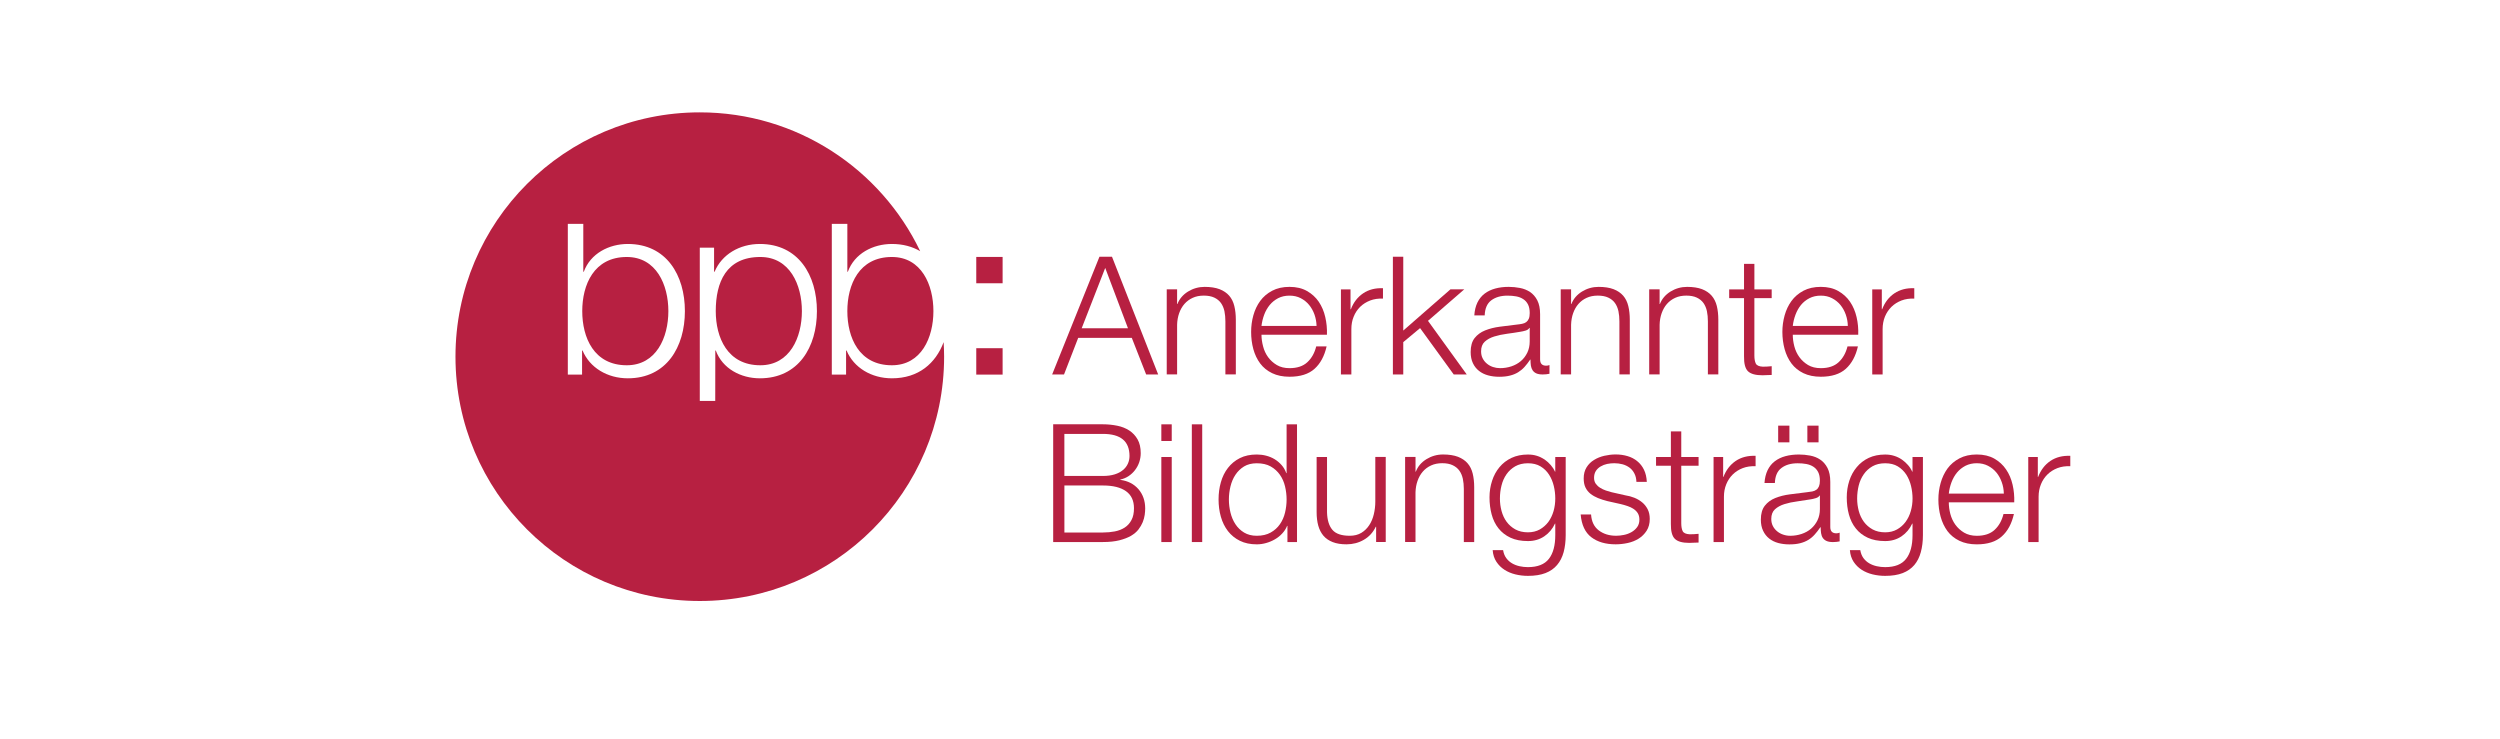 <?xml version="1.0" encoding="utf-8"?>
<!DOCTYPE svg PUBLIC "-//W3C//DTD SVG 1.1//EN" "http://www.w3.org/Graphics/SVG/1.1/DTD/svg11.dtd">
<svg xmlns="http://www.w3.org/2000/svg" xmlns:xlink="http://www.w3.org/1999/xlink" version="1.1" id="Ebene_1" x="0px" y="0px" width="220px" height="65px" viewBox="0 0 220 65" enable-background="new 0 0 220 65" xml:space="preserve">
<rect fill="#FFFFFF" width="220" height="65"/>
<g>
	<path fill="#B72041" d="M99.396,40.128c0,0.241-0.047,0.47-0.145,0.68c-0.098,0.216-0.24,0.4-0.436,0.558   c-0.193,0.164-0.433,0.289-0.724,0.379c-0.29,0.091-0.634,0.139-1.031,0.139h-3.396v-3.7h3.396   C98.619,38.183,99.396,38.831,99.396,40.128 M93.668,42.723h3.394c0.881,0,1.554,0.168,2.023,0.5   c0.472,0.334,0.705,0.834,0.705,1.503c0,0.415-0.07,0.76-0.22,1.037c-0.143,0.273-0.34,0.496-0.592,0.66   c-0.252,0.163-0.543,0.276-0.872,0.341c-0.328,0.063-0.678,0.096-1.043,0.096h-3.396V42.723L93.668,42.723z M100.254,40.672   c0.085-0.258,0.13-0.522,0.13-0.793c0-0.483-0.092-0.886-0.275-1.21c-0.184-0.325-0.427-0.583-0.732-0.785   c-0.306-0.196-0.656-0.341-1.06-0.42c-0.401-0.081-0.818-0.126-1.255-0.126H92.68v10.361h4.382c0.563,0,1.04-0.052,1.444-0.153   c0.399-0.102,0.738-0.232,1.015-0.39c0.275-0.163,0.498-0.347,0.662-0.561c0.162-0.212,0.289-0.43,0.376-0.646   c0.088-0.218,0.145-0.43,0.175-0.638c0.027-0.209,0.043-0.395,0.043-0.558c0-0.678-0.2-1.246-0.594-1.706   c-0.399-0.459-0.931-0.731-1.597-0.818v-0.028c0.269-0.059,0.515-0.161,0.73-0.305c0.219-0.146,0.408-0.323,0.567-0.531   C100.042,41.157,100.167,40.929,100.254,40.672"/>
	<path fill="#B72041" d="M176.338,43.435h-4.843c0.037-0.339,0.116-0.67,0.236-0.994c0.122-0.323,0.284-0.61,0.486-0.856   c0.204-0.246,0.453-0.443,0.741-0.595c0.29-0.148,0.626-0.226,1-0.226c0.368,0,0.697,0.077,0.986,0.226   c0.291,0.151,0.538,0.349,0.741,0.595s0.358,0.531,0.47,0.85C176.271,42.752,176.328,43.085,176.338,43.435 M177.253,44.203   c0.019-0.522-0.027-1.035-0.144-1.544c-0.116-0.508-0.308-0.96-0.575-1.349c-0.264-0.395-0.613-0.708-1.035-0.952   c-0.43-0.242-0.938-0.363-1.54-0.363c-0.588,0-1.097,0.113-1.53,0.343c-0.43,0.227-0.78,0.524-1.054,0.898   c-0.267,0.374-0.468,0.797-0.599,1.268c-0.133,0.475-0.198,0.957-0.198,1.453c0,0.53,0.065,1.036,0.198,1.516   c0.131,0.477,0.332,0.897,0.599,1.264c0.273,0.36,0.624,0.646,1.054,0.853c0.434,0.208,0.942,0.313,1.53,0.313   c0.948,0,1.682-0.232,2.199-0.698c0.52-0.463,0.872-1.12,1.067-1.973h-0.916c-0.147,0.582-0.403,1.045-0.783,1.394   c-0.374,0.351-0.897,0.524-1.567,0.524c-0.435,0-0.807-0.095-1.117-0.277c-0.309-0.183-0.563-0.417-0.768-0.696   c-0.202-0.278-0.35-0.597-0.444-0.95c-0.091-0.352-0.135-0.694-0.135-1.021H177.253L177.253,44.203z"/>
	<path fill="#B72041" d="M85.911,32.963h2.319v-2.32h-2.319V32.963z M85.911,24.929h2.319v-2.321h-2.319V24.929z M66.867,33.291   c-1.665,0-3.292-0.846-3.877-2.446h-0.043l-0.006,4.436h-1.36V21.793h1.257v2.122h0.046c0.627-1.516,2.187-2.446,3.981-2.446   c3.399,0,5.024,2.752,5.024,5.91C71.89,30.54,70.266,33.291,66.867,33.291 M55.248,33.291c-1.795,0-3.354-0.935-3.982-2.446h-0.044   v2.118h-1.254V19.699h1.362v4.216h0.044c0.583-1.603,2.207-2.446,3.876-2.446c3.399,0,5.021,2.752,5.021,5.91   C60.27,30.54,58.649,33.291,55.248,33.291 M78.486,33.291c-1.801,0-3.358-0.935-3.987-2.446h-0.044v2.118h-1.256V19.699h1.367   v4.216h0.044c0.582-1.603,2.206-2.446,3.876-2.446c0.976,0,1.802,0.234,2.491,0.635C77.513,14.877,70.131,9.888,61.581,9.888   c-11.873,0-21.499,9.627-21.499,21.5c0,11.871,9.626,21.5,21.499,21.5s21.501-9.629,21.501-21.5c0-0.433-0.02-0.856-0.041-1.28   C82.341,31.972,80.838,33.291,78.486,33.291 M66.908,22.615c-3.011,0-3.921,2.232-3.921,4.764c0,2.316,1.018,4.764,3.921,4.764   c2.596,0,3.659-2.447,3.659-4.764C70.567,25.066,69.504,22.615,66.908,22.615 M55.157,22.615c-2.901,0-3.919,2.451-3.919,4.764   c0,2.316,1.016,4.764,3.919,4.764c2.597,0,3.659-2.447,3.659-4.764C58.817,25.066,57.754,22.615,55.157,22.615 M78.484,22.615   c-2.9,0-3.918,2.451-3.918,4.764c0,2.316,1.016,4.764,3.918,4.764c2.6,0,3.656-2.447,3.656-4.764   C82.141,25.066,81.084,22.615,78.484,22.615"/>
	<path fill="#B72041" d="M115.857,28.684h-4.847c0.04-0.338,0.119-0.669,0.24-0.993c0.12-0.323,0.284-0.606,0.488-0.856   c0.202-0.246,0.451-0.444,0.737-0.594c0.292-0.15,0.625-0.225,1.001-0.225c0.367,0,0.698,0.073,0.988,0.225   c0.29,0.149,0.536,0.348,0.738,0.594c0.203,0.25,0.36,0.53,0.473,0.848C115.786,28.004,115.849,28.338,115.857,28.684    M116.771,29.453c0.019-0.521-0.029-1.037-0.146-1.544c-0.114-0.508-0.308-0.958-0.571-1.35c-0.268-0.392-0.612-0.707-1.036-0.948   c-0.427-0.244-0.94-0.366-1.54-0.366c-0.59,0-1.102,0.115-1.529,0.342c-0.432,0.229-0.782,0.529-1.053,0.9   c-0.271,0.372-0.47,0.795-0.602,1.269s-0.194,0.958-0.194,1.451c0,0.531,0.063,1.037,0.194,1.518   c0.132,0.475,0.331,0.896,0.602,1.26c0.271,0.362,0.621,0.646,1.053,0.855c0.428,0.207,0.939,0.313,1.529,0.313   c0.949,0,1.682-0.23,2.199-0.695c0.517-0.463,0.873-1.124,1.065-1.975h-0.914c-0.144,0.582-0.405,1.046-0.783,1.393   c-0.376,0.35-0.899,0.522-1.567,0.522c-0.436,0-0.808-0.091-1.116-0.274c-0.31-0.185-0.567-0.417-0.77-0.696   c-0.203-0.281-0.352-0.599-0.44-0.951c-0.093-0.354-0.141-0.693-0.141-1.022H116.771L116.771,29.453z"/>
	<path fill="#B72041" d="M162.61,28.684h-4.845c0.039-0.338,0.118-0.669,0.24-0.993c0.121-0.323,0.281-0.606,0.484-0.856   c0.203-0.246,0.451-0.444,0.741-0.594c0.291-0.15,0.625-0.225,1.001-0.225c0.366,0,0.695,0.073,0.984,0.225   c0.291,0.149,0.536,0.348,0.742,0.594c0.202,0.25,0.357,0.53,0.471,0.848C162.541,28.004,162.601,28.338,162.61,28.684    M163.524,29.453c0.021-0.521-0.026-1.037-0.144-1.544c-0.116-0.508-0.31-0.958-0.574-1.35c-0.266-0.392-0.613-0.707-1.036-0.948   c-0.428-0.244-0.941-0.366-1.538-0.366c-0.591,0-1.102,0.115-1.532,0.342c-0.429,0.229-0.779,0.529-1.051,0.9   c-0.271,0.372-0.47,0.795-0.602,1.269s-0.198,0.958-0.198,1.451c0,0.531,0.066,1.037,0.198,1.518   c0.132,0.475,0.331,0.896,0.602,1.26c0.271,0.362,0.622,0.646,1.051,0.855c0.431,0.207,0.941,0.313,1.532,0.313   c0.945,0,1.68-0.23,2.197-0.695c0.517-0.463,0.874-1.124,1.068-1.975h-0.916c-0.146,0.582-0.406,1.046-0.783,1.393   c-0.379,0.35-0.898,0.522-1.566,0.522c-0.437,0-0.808-0.091-1.12-0.274c-0.307-0.185-0.563-0.417-0.766-0.696   c-0.205-0.281-0.352-0.599-0.445-0.951c-0.091-0.354-0.136-0.693-0.136-1.022H163.524L163.524,29.453z"/>
	<path fill="#B72041" d="M99.263,28.889h-4.076l2.072-5.312L99.263,28.889z M101.918,32.95l-4.063-10.358h-1.103L92.59,32.95h1.045   l1.247-3.22h4.715l1.263,3.22H101.918z"/>
	<path fill="#B72041" d="M103.585,25.464v1.29h0.029c0.175-0.454,0.485-0.817,0.93-1.096c0.442-0.272,0.934-0.413,1.464-0.413   c0.523,0,0.958,0.069,1.313,0.202c0.351,0.136,0.638,0.33,0.85,0.576c0.214,0.246,0.363,0.551,0.449,0.906   c0.088,0.358,0.133,0.758,0.133,1.203v4.817h-0.918v-4.671c0-0.318-0.028-0.616-0.084-0.895c-0.061-0.274-0.162-0.513-0.306-0.718   c-0.146-0.201-0.342-0.361-0.588-0.477c-0.247-0.116-0.554-0.175-0.918-0.175c-0.372,0-0.698,0.064-0.982,0.196   c-0.285,0.129-0.527,0.312-0.725,0.536c-0.199,0.227-0.353,0.501-0.465,0.813c-0.111,0.315-0.172,0.656-0.181,1.024v4.365h-0.913   v-7.486H103.585z"/>
	<path fill="#B72041" d="M118.846,25.464v1.754h0.03c0.23-0.606,0.593-1.077,1.081-1.405c0.485-0.327,1.068-0.479,1.745-0.449v0.914   c-0.416-0.02-0.792,0.037-1.131,0.167c-0.338,0.132-0.63,0.315-0.878,0.556c-0.245,0.244-0.437,0.531-0.57,0.866   c-0.138,0.332-0.203,0.696-0.203,1.094v3.99h-0.918v-7.486H118.846z"/>
	<polygon fill="#B72041" points="123.487,22.592 123.487,29.091 127.636,25.464 128.854,25.464 125.663,28.233 129.072,32.95    127.926,32.95 124.968,28.874 123.487,30.107 123.487,32.95 122.574,32.95 122.574,22.592  "/>
	<path fill="#B72041" d="M134.614,30.047c0,0.369-0.072,0.698-0.21,0.986c-0.144,0.291-0.329,0.54-0.567,0.741   c-0.238,0.203-0.514,0.357-0.834,0.465c-0.318,0.104-0.65,0.158-0.998,0.158c-0.216,0-0.424-0.034-0.627-0.102   s-0.381-0.168-0.534-0.298c-0.157-0.127-0.281-0.285-0.371-0.463c-0.093-0.18-0.137-0.383-0.137-0.618   c0-0.366,0.105-0.646,0.324-0.849c0.218-0.196,0.493-0.35,0.835-0.456c0.34-0.105,0.711-0.185,1.121-0.239   c0.413-0.055,0.811-0.113,1.201-0.182c0.124-0.018,0.269-0.051,0.435-0.099c0.163-0.05,0.273-0.128,0.332-0.235h0.03V30.047   L134.614,30.047z M136.354,32.891v-0.768c-0.087,0.039-0.182,0.057-0.289,0.057c-0.357,0-0.536-0.182-0.536-0.552v-3.975   c0-0.501-0.085-0.909-0.248-1.226c-0.164-0.313-0.377-0.559-0.638-0.731c-0.264-0.175-0.558-0.292-0.888-0.355   c-0.329-0.063-0.655-0.096-0.984-0.096c-0.436,0-0.83,0.048-1.19,0.146c-0.356,0.098-0.67,0.247-0.935,0.449   c-0.266,0.202-0.477,0.465-0.633,0.783c-0.153,0.32-0.247,0.7-0.274,1.133h0.914c0.021-0.609,0.212-1.051,0.579-1.327   c0.37-0.275,0.843-0.413,1.424-0.413c0.271,0,0.525,0.02,0.761,0.064c0.24,0.043,0.444,0.123,0.624,0.241   c0.18,0.114,0.321,0.272,0.422,0.47c0.102,0.198,0.152,0.452,0.152,0.76c0,0.205-0.027,0.37-0.081,0.498   c-0.055,0.124-0.128,0.221-0.224,0.295c-0.097,0.072-0.219,0.125-0.364,0.151c-0.144,0.029-0.314,0.056-0.507,0.074   c-0.493,0.058-0.982,0.115-1.457,0.181c-0.48,0.063-0.912,0.173-1.294,0.327s-0.687,0.378-0.923,0.675   c-0.229,0.293-0.347,0.702-0.347,1.225c0,0.378,0.066,0.703,0.196,0.979c0.131,0.277,0.308,0.504,0.538,0.682   c0.227,0.181,0.493,0.311,0.798,0.394c0.304,0.083,0.63,0.124,0.979,0.124c0.368,0,0.684-0.034,0.948-0.104   c0.269-0.065,0.503-0.164,0.713-0.289c0.206-0.126,0.396-0.283,0.565-0.47c0.17-0.19,0.338-0.406,0.501-0.647h0.027   c0,0.194,0.014,0.372,0.035,0.531c0.027,0.159,0.077,0.296,0.154,0.412c0.081,0.118,0.188,0.208,0.329,0.27   c0.141,0.063,0.325,0.094,0.559,0.094c0.124,0,0.228-0.006,0.311-0.016C136.154,32.924,136.248,32.91,136.354,32.891"/>
	<path fill="#B72041" d="M138.256,25.464v1.29h0.027c0.176-0.454,0.486-0.817,0.929-1.096c0.445-0.272,0.935-0.413,1.466-0.413   c0.522,0,0.961,0.069,1.312,0.202c0.354,0.136,0.637,0.33,0.852,0.576c0.211,0.246,0.361,0.551,0.447,0.906   c0.088,0.358,0.132,0.758,0.132,1.203v4.817h-0.914v-4.671c0-0.318-0.028-0.616-0.085-0.895c-0.062-0.274-0.159-0.513-0.306-0.718   c-0.143-0.201-0.343-0.361-0.589-0.477c-0.245-0.116-0.553-0.175-0.921-0.175c-0.367,0-0.693,0.064-0.979,0.196   c-0.287,0.129-0.528,0.312-0.725,0.536c-0.199,0.227-0.354,0.501-0.465,0.813c-0.113,0.315-0.171,0.656-0.182,1.024v4.365h-0.913   v-7.486H138.256z"/>
	<path fill="#B72041" d="M146.046,25.464v1.29h0.027c0.177-0.454,0.484-0.817,0.93-1.096c0.443-0.272,0.935-0.413,1.465-0.413   c0.522,0,0.958,0.069,1.313,0.202c0.352,0.136,0.634,0.33,0.848,0.576c0.212,0.246,0.363,0.551,0.451,0.906   c0.087,0.358,0.132,0.758,0.132,1.203v4.817h-0.918v-4.671c0-0.318-0.027-0.616-0.085-0.895c-0.058-0.274-0.161-0.513-0.304-0.718   c-0.146-0.201-0.341-0.361-0.588-0.477c-0.246-0.116-0.554-0.175-0.919-0.175c-0.372,0-0.696,0.064-0.982,0.196   c-0.284,0.129-0.528,0.312-0.725,0.536c-0.199,0.227-0.352,0.501-0.464,0.813c-0.112,0.315-0.172,0.656-0.18,1.024v4.365h-0.918   v-7.486H146.046z"/>
	<path fill="#B72041" d="M155.908,25.464v0.769h-1.523v5.051c0,0.299,0.043,0.533,0.123,0.704c0.083,0.17,0.289,0.263,0.617,0.28   c0.261,0,0.523-0.014,0.785-0.043v0.771c-0.136,0-0.272,0.005-0.409,0.013c-0.132,0.008-0.27,0.015-0.404,0.015   c-0.606,0-1.033-0.119-1.276-0.354c-0.241-0.237-0.357-0.674-0.347-1.314v-5.121h-1.307v-0.769h1.307v-2.246h0.912v2.246H155.908z"/>
	<path fill="#B72041" d="M165.6,25.464v1.754h0.028c0.232-0.606,0.593-1.077,1.08-1.405c0.489-0.327,1.073-0.479,1.749-0.449v0.914   c-0.416-0.02-0.792,0.037-1.131,0.167c-0.339,0.132-0.631,0.315-0.878,0.556c-0.244,0.244-0.439,0.531-0.575,0.866   c-0.133,0.332-0.202,0.696-0.202,1.094v3.99h-0.913v-7.486H165.6z"/>
	<rect x="102.198" y="37.341" fill="#B72041" width="0.914" height="1.466"/>
	<rect x="102.198" y="40.216" fill="#B72041" width="0.914" height="7.485"/>
	<rect x="104.881" y="37.341" fill="#B72041" width="0.914" height="10.36"/>
	<path fill="#B72041" d="M113.221,43.957c0,0.387-0.046,0.771-0.137,1.151c-0.091,0.382-0.242,0.724-0.451,1.023   c-0.208,0.302-0.477,0.544-0.811,0.732c-0.332,0.189-0.745,0.285-1.227,0.285c-0.436,0-0.807-0.096-1.119-0.285   c-0.307-0.187-0.561-0.431-0.758-0.732c-0.199-0.3-0.343-0.642-0.436-1.023c-0.093-0.381-0.14-0.765-0.14-1.151   c0-0.388,0.047-0.771,0.14-1.154c0.093-0.381,0.236-0.724,0.436-1.021c0.197-0.299,0.451-0.545,0.758-0.735   c0.313-0.188,0.684-0.279,1.119-0.279c0.481,0,0.895,0.091,1.227,0.279c0.334,0.19,0.603,0.437,0.811,0.735   c0.209,0.297,0.36,0.64,0.451,1.021C113.175,43.187,113.221,43.569,113.221,43.957 M114.137,47.701V37.34h-0.916v4.297h-0.028   c-0.098-0.272-0.234-0.509-0.412-0.71c-0.18-0.204-0.385-0.377-0.616-0.518c-0.233-0.14-0.482-0.242-0.749-0.31   c-0.264-0.069-0.538-0.102-0.818-0.102c-0.572,0-1.066,0.104-1.489,0.317c-0.421,0.212-0.769,0.501-1.051,0.865   c-0.279,0.36-0.488,0.782-0.622,1.262c-0.137,0.477-0.202,0.981-0.202,1.517c0,0.529,0.065,1.035,0.202,1.515   c0.134,0.478,0.343,0.898,0.622,1.263c0.282,0.362,0.631,0.646,1.051,0.854c0.423,0.21,0.917,0.313,1.489,0.313   c0.268,0,0.544-0.038,0.818-0.116c0.277-0.077,0.535-0.186,0.777-0.327c0.241-0.138,0.457-0.31,0.645-0.515   c0.188-0.204,0.333-0.424,0.427-0.668h0.03v1.424H114.137L114.137,47.701z"/>
	<path fill="#B72041" d="M121.099,47.701v-1.351h-0.029c-0.242,0.503-0.591,0.888-1.052,1.151c-0.46,0.268-0.969,0.399-1.529,0.399   c-0.476,0-0.878-0.065-1.211-0.196c-0.333-0.129-0.605-0.316-0.813-0.557c-0.207-0.244-0.357-0.537-0.456-0.885   c-0.098-0.351-0.146-0.746-0.146-1.191v-4.858h0.915v4.874c0.019,0.678,0.176,1.188,0.471,1.536   c0.295,0.351,0.804,0.524,1.531,0.524c0.396,0,0.734-0.086,1.016-0.255c0.279-0.169,0.512-0.396,0.695-0.675   c0.187-0.281,0.319-0.604,0.406-0.966c0.086-0.362,0.13-0.733,0.13-1.11v-3.93h0.917v7.485h-0.845V47.701z"/>
	<path fill="#B72041" d="M124.566,40.216v1.289h0.028c0.173-0.453,0.482-0.817,0.929-1.096c0.445-0.273,0.935-0.415,1.465-0.415   c0.522,0,0.961,0.07,1.314,0.203c0.352,0.14,0.635,0.328,0.847,0.576c0.213,0.245,0.364,0.548,0.45,0.907   c0.086,0.357,0.13,0.759,0.13,1.2v4.82h-0.912v-4.672c0-0.319-0.029-0.617-0.087-0.892c-0.06-0.275-0.16-0.517-0.306-0.719   c-0.145-0.204-0.342-0.362-0.587-0.478c-0.247-0.119-0.556-0.178-0.922-0.178c-0.367,0-0.693,0.066-0.979,0.197   c-0.287,0.131-0.528,0.311-0.724,0.536c-0.2,0.229-0.354,0.498-0.465,0.813c-0.112,0.311-0.172,0.654-0.183,1.023v4.367h-0.914   v-7.485H124.566z"/>
	<path fill="#B72041" d="M136.864,43.871c0,0.377-0.048,0.742-0.15,1.102c-0.104,0.357-0.253,0.672-0.454,0.949   c-0.206,0.275-0.458,0.498-0.755,0.668c-0.302,0.168-0.65,0.254-1.047,0.254c-0.425,0-0.791-0.086-1.102-0.254   c-0.311-0.17-0.564-0.393-0.77-0.668c-0.203-0.277-0.351-0.592-0.448-0.949c-0.098-0.359-0.145-0.725-0.145-1.102   c0-0.389,0.045-0.769,0.138-1.139c0.091-0.374,0.237-0.703,0.441-0.996c0.203-0.291,0.46-0.523,0.769-0.702   c0.313-0.177,0.681-0.267,1.116-0.267c0.438,0,0.806,0.09,1.108,0.273c0.31,0.184,0.555,0.426,0.749,0.726s0.332,0.634,0.42,1.001   C136.823,43.133,136.864,43.502,136.864,43.871 M137.781,47.089v-6.873h-0.917v1.289h-0.026c-0.086-0.202-0.211-0.396-0.37-0.578   c-0.159-0.186-0.341-0.348-0.541-0.489c-0.209-0.138-0.43-0.25-0.676-0.325c-0.248-0.079-0.513-0.114-0.793-0.114   c-0.542,0-1.021,0.098-1.443,0.295c-0.42,0.198-0.774,0.472-1.058,0.814c-0.285,0.342-0.506,0.744-0.653,1.203   c-0.15,0.46-0.227,0.944-0.227,1.457c0,0.533,0.065,1.035,0.189,1.502c0.126,0.47,0.326,0.879,0.603,1.226   c0.277,0.35,0.626,0.621,1.053,0.821c0.425,0.197,0.937,0.297,1.536,0.297c0.55,0,1.034-0.141,1.444-0.421   c0.411-0.282,0.724-0.653,0.937-1.118h0.026v1.015c0,0.91-0.186,1.607-0.563,2.089c-0.375,0.484-0.993,0.728-1.844,0.728   c-0.252,0-0.496-0.027-0.737-0.08c-0.242-0.055-0.464-0.139-0.66-0.255c-0.198-0.114-0.368-0.269-0.507-0.455   c-0.141-0.191-0.235-0.424-0.281-0.704h-0.917c0.028,0.396,0.14,0.736,0.327,1.021c0.187,0.287,0.424,0.521,0.71,0.705   c0.283,0.183,0.604,0.319,0.964,0.407c0.358,0.087,0.726,0.13,1.102,0.13c0.61,0,1.125-0.082,1.546-0.246   c0.422-0.164,0.762-0.403,1.02-0.711c0.265-0.31,0.455-0.687,0.577-1.133C137.72,48.14,137.781,47.642,137.781,47.089"/>
	<path fill="#B72041" d="M143.829,41.673c-0.104-0.209-0.247-0.383-0.425-0.517c-0.18-0.133-0.384-0.234-0.619-0.299   c-0.229-0.061-0.476-0.094-0.736-0.094c-0.204,0-0.41,0.023-0.62,0.063c-0.206,0.044-0.397,0.118-0.572,0.221   s-0.313,0.233-0.421,0.397c-0.106,0.168-0.159,0.369-0.159,0.611c0,0.202,0.053,0.372,0.152,0.516   c0.102,0.139,0.229,0.26,0.383,0.354c0.155,0.098,0.325,0.177,0.509,0.242c0.184,0.062,0.354,0.112,0.508,0.15l1.217,0.275   c0.263,0.037,0.522,0.111,0.777,0.21c0.256,0.103,0.484,0.237,0.681,0.4c0.201,0.164,0.363,0.366,0.488,0.607   c0.125,0.243,0.187,0.529,0.187,0.856c0,0.406-0.092,0.752-0.274,1.037c-0.184,0.286-0.417,0.519-0.703,0.698   c-0.287,0.177-0.605,0.307-0.964,0.384c-0.359,0.076-0.713,0.116-1.059,0.116c-0.882,0-1.594-0.207-2.14-0.623   c-0.548-0.417-0.862-1.087-0.939-2.004h0.915c0.037,0.62,0.264,1.086,0.676,1.401c0.41,0.313,0.921,0.472,1.53,0.472   c0.222,0,0.451-0.026,0.688-0.074c0.238-0.047,0.457-0.13,0.662-0.246c0.2-0.115,0.369-0.261,0.5-0.442   c0.13-0.179,0.196-0.4,0.196-0.658c0-0.224-0.049-0.412-0.14-0.56c-0.092-0.151-0.217-0.276-0.37-0.377   c-0.152-0.104-0.33-0.188-0.526-0.254c-0.201-0.069-0.401-0.127-0.605-0.175l-1.175-0.263c-0.3-0.075-0.574-0.166-0.826-0.266   c-0.251-0.103-0.472-0.229-0.661-0.377c-0.188-0.153-0.336-0.333-0.441-0.551c-0.108-0.221-0.158-0.488-0.158-0.807   c0-0.376,0.085-0.702,0.255-0.975c0.167-0.269,0.386-0.483,0.658-0.647c0.27-0.168,0.572-0.289,0.906-0.366   c0.333-0.075,0.666-0.117,0.995-0.117c0.376,0,0.726,0.051,1.05,0.149c0.323,0.094,0.609,0.245,0.854,0.449   c0.248,0.202,0.445,0.454,0.588,0.752c0.146,0.301,0.227,0.653,0.248,1.061h-0.914C143.994,42.123,143.938,41.88,143.829,41.673"/>
	<path fill="#B72041" d="M149.475,40.216v0.769h-1.524v5.045c0,0.301,0.041,0.539,0.123,0.707c0.081,0.168,0.288,0.262,0.616,0.281   c0.262,0,0.522-0.014,0.785-0.042v0.769c-0.138,0-0.273,0.002-0.405,0.013c-0.137,0.011-0.272,0.016-0.408,0.016   c-0.608,0-1.034-0.119-1.274-0.356c-0.244-0.235-0.36-0.676-0.351-1.311v-5.121h-1.306v-0.769h1.306v-2.252h0.914v2.252H149.475z"/>
	<path fill="#B72041" d="M151.637,40.216v1.754h0.026c0.232-0.608,0.593-1.077,1.081-1.409c0.488-0.327,1.072-0.476,1.748-0.448   v0.913c-0.417-0.018-0.794,0.039-1.133,0.168c-0.338,0.131-0.631,0.316-0.877,0.558c-0.245,0.241-0.436,0.532-0.572,0.865   c-0.136,0.332-0.204,0.697-0.204,1.094v3.991h-0.913v-7.485H151.637z"/>
	<rect x="156.479" y="37.457" fill="#B72041" width="0.989" height="1.469"/>
	<rect x="159.048" y="37.457" fill="#B72041" width="0.985" height="1.469"/>
	<path fill="#B72041" d="M160.151,44.799c0,0.367-0.073,0.695-0.212,0.985c-0.141,0.29-0.328,0.535-0.566,0.741   c-0.235,0.203-0.514,0.356-0.833,0.463c-0.318,0.105-0.652,0.161-1.001,0.161c-0.212,0-0.421-0.034-0.624-0.104   c-0.201-0.066-0.382-0.168-0.537-0.298c-0.155-0.131-0.278-0.283-0.369-0.464c-0.091-0.177-0.137-0.386-0.137-0.616   c0-0.365,0.108-0.65,0.324-0.849c0.219-0.197,0.496-0.351,0.836-0.456c0.337-0.105,0.712-0.187,1.122-0.238   c0.41-0.056,0.811-0.116,1.198-0.184c0.125-0.018,0.269-0.053,0.433-0.102c0.166-0.047,0.277-0.127,0.335-0.23h0.031V44.799   L160.151,44.799z M161.89,47.642v-0.77c-0.087,0.038-0.181,0.06-0.291,0.06c-0.355,0-0.534-0.185-0.534-0.552v-3.975   c0-0.501-0.084-0.912-0.248-1.227s-0.377-0.558-0.64-0.733c-0.26-0.176-0.557-0.292-0.884-0.354   c-0.328-0.063-0.657-0.094-0.985-0.094c-0.436,0-0.835,0.048-1.19,0.145c-0.357,0.096-0.67,0.247-0.937,0.45   c-0.265,0.199-0.475,0.465-0.631,0.782c-0.154,0.321-0.247,0.699-0.275,1.132h0.914c0.02-0.608,0.213-1.052,0.58-1.325   c0.368-0.278,0.841-0.413,1.421-0.413c0.271,0,0.525,0.018,0.761,0.063c0.239,0.045,0.448,0.124,0.625,0.24   c0.18,0.117,0.32,0.274,0.421,0.471c0.103,0.199,0.153,0.451,0.153,0.762c0,0.203-0.028,0.367-0.08,0.493   c-0.054,0.125-0.127,0.227-0.224,0.296c-0.1,0.076-0.22,0.124-0.363,0.155c-0.146,0.028-0.315,0.052-0.507,0.071   c-0.495,0.059-0.98,0.118-1.46,0.183c-0.478,0.061-0.907,0.171-1.292,0.325c-0.382,0.154-0.687,0.379-0.918,0.675   c-0.232,0.296-0.351,0.702-0.351,1.228c0,0.377,0.067,0.703,0.198,0.977c0.131,0.278,0.308,0.503,0.535,0.683   c0.229,0.181,0.493,0.311,0.797,0.394c0.308,0.082,0.633,0.122,0.98,0.122c0.367,0,0.684-0.034,0.95-0.103   c0.267-0.067,0.503-0.164,0.711-0.289c0.207-0.126,0.396-0.282,0.566-0.474c0.17-0.186,0.335-0.403,0.499-0.643h0.029   c0,0.192,0.012,0.368,0.036,0.527c0.027,0.159,0.073,0.298,0.151,0.413c0.079,0.115,0.187,0.205,0.327,0.268   c0.139,0.063,0.328,0.098,0.559,0.098c0.125,0,0.229-0.005,0.312-0.016S161.784,47.66,161.89,47.642"/>
	<path fill="#B72041" d="M168.304,43.871c0,0.377-0.051,0.742-0.154,1.102c-0.1,0.357-0.255,0.672-0.456,0.949   c-0.203,0.275-0.454,0.498-0.755,0.668c-0.298,0.168-0.647,0.254-1.044,0.254c-0.426,0-0.79-0.086-1.103-0.254   c-0.308-0.17-0.563-0.393-0.769-0.668c-0.202-0.277-0.353-0.592-0.45-0.949c-0.095-0.359-0.144-0.725-0.144-1.102   c0-0.389,0.047-0.769,0.136-1.139c0.093-0.374,0.242-0.703,0.446-0.996c0.2-0.291,0.456-0.523,0.765-0.702   c0.311-0.177,0.683-0.267,1.118-0.267c0.438,0,0.807,0.09,1.111,0.273c0.304,0.184,0.551,0.426,0.749,0.726   c0.189,0.3,0.332,0.634,0.418,1.001C168.259,43.133,168.304,43.502,168.304,43.871 M169.217,47.089v-6.873h-0.916v1.289h-0.027   c-0.087-0.202-0.21-0.396-0.369-0.578c-0.161-0.186-0.344-0.348-0.546-0.489c-0.203-0.138-0.429-0.25-0.677-0.325   c-0.245-0.079-0.51-0.114-0.789-0.114c-0.541,0-1.023,0.098-1.445,0.295c-0.42,0.198-0.77,0.472-1.053,0.814   c-0.29,0.342-0.508,0.744-0.658,1.203c-0.148,0.46-0.223,0.944-0.223,1.457c0,0.533,0.062,1.035,0.188,1.502   c0.128,0.47,0.326,0.879,0.604,1.226c0.273,0.35,0.626,0.621,1.052,0.821c0.425,0.197,0.937,0.297,1.536,0.297   c0.551,0,1.031-0.141,1.444-0.421c0.411-0.282,0.721-0.653,0.937-1.118h0.027v1.015c0,0.91-0.188,1.607-0.566,2.089   c-0.376,0.484-0.99,0.728-1.842,0.728c-0.252,0-0.498-0.027-0.738-0.08c-0.245-0.055-0.462-0.139-0.662-0.255   c-0.197-0.114-0.367-0.269-0.508-0.455c-0.141-0.191-0.232-0.424-0.282-0.704h-0.913c0.027,0.396,0.14,0.736,0.325,1.021   c0.189,0.287,0.425,0.521,0.709,0.705c0.284,0.183,0.608,0.319,0.966,0.407c0.36,0.087,0.727,0.13,1.103,0.13   c0.61,0,1.123-0.082,1.547-0.246c0.418-0.164,0.759-0.403,1.021-0.711c0.26-0.31,0.451-0.687,0.571-1.133   C169.154,48.14,169.217,47.642,169.217,47.089"/>
	<path fill="#B72041" d="M179.328,40.216v1.754h0.027c0.235-0.608,0.591-1.077,1.082-1.409c0.487-0.327,1.07-0.476,1.749-0.448   v0.913c-0.418-0.018-0.794,0.039-1.133,0.168c-0.338,0.131-0.632,0.316-0.878,0.558c-0.244,0.241-0.44,0.532-0.572,0.865   c-0.135,0.332-0.206,0.697-0.206,1.094v3.991h-0.911v-7.485H179.328z"/>
</g>
</svg>
